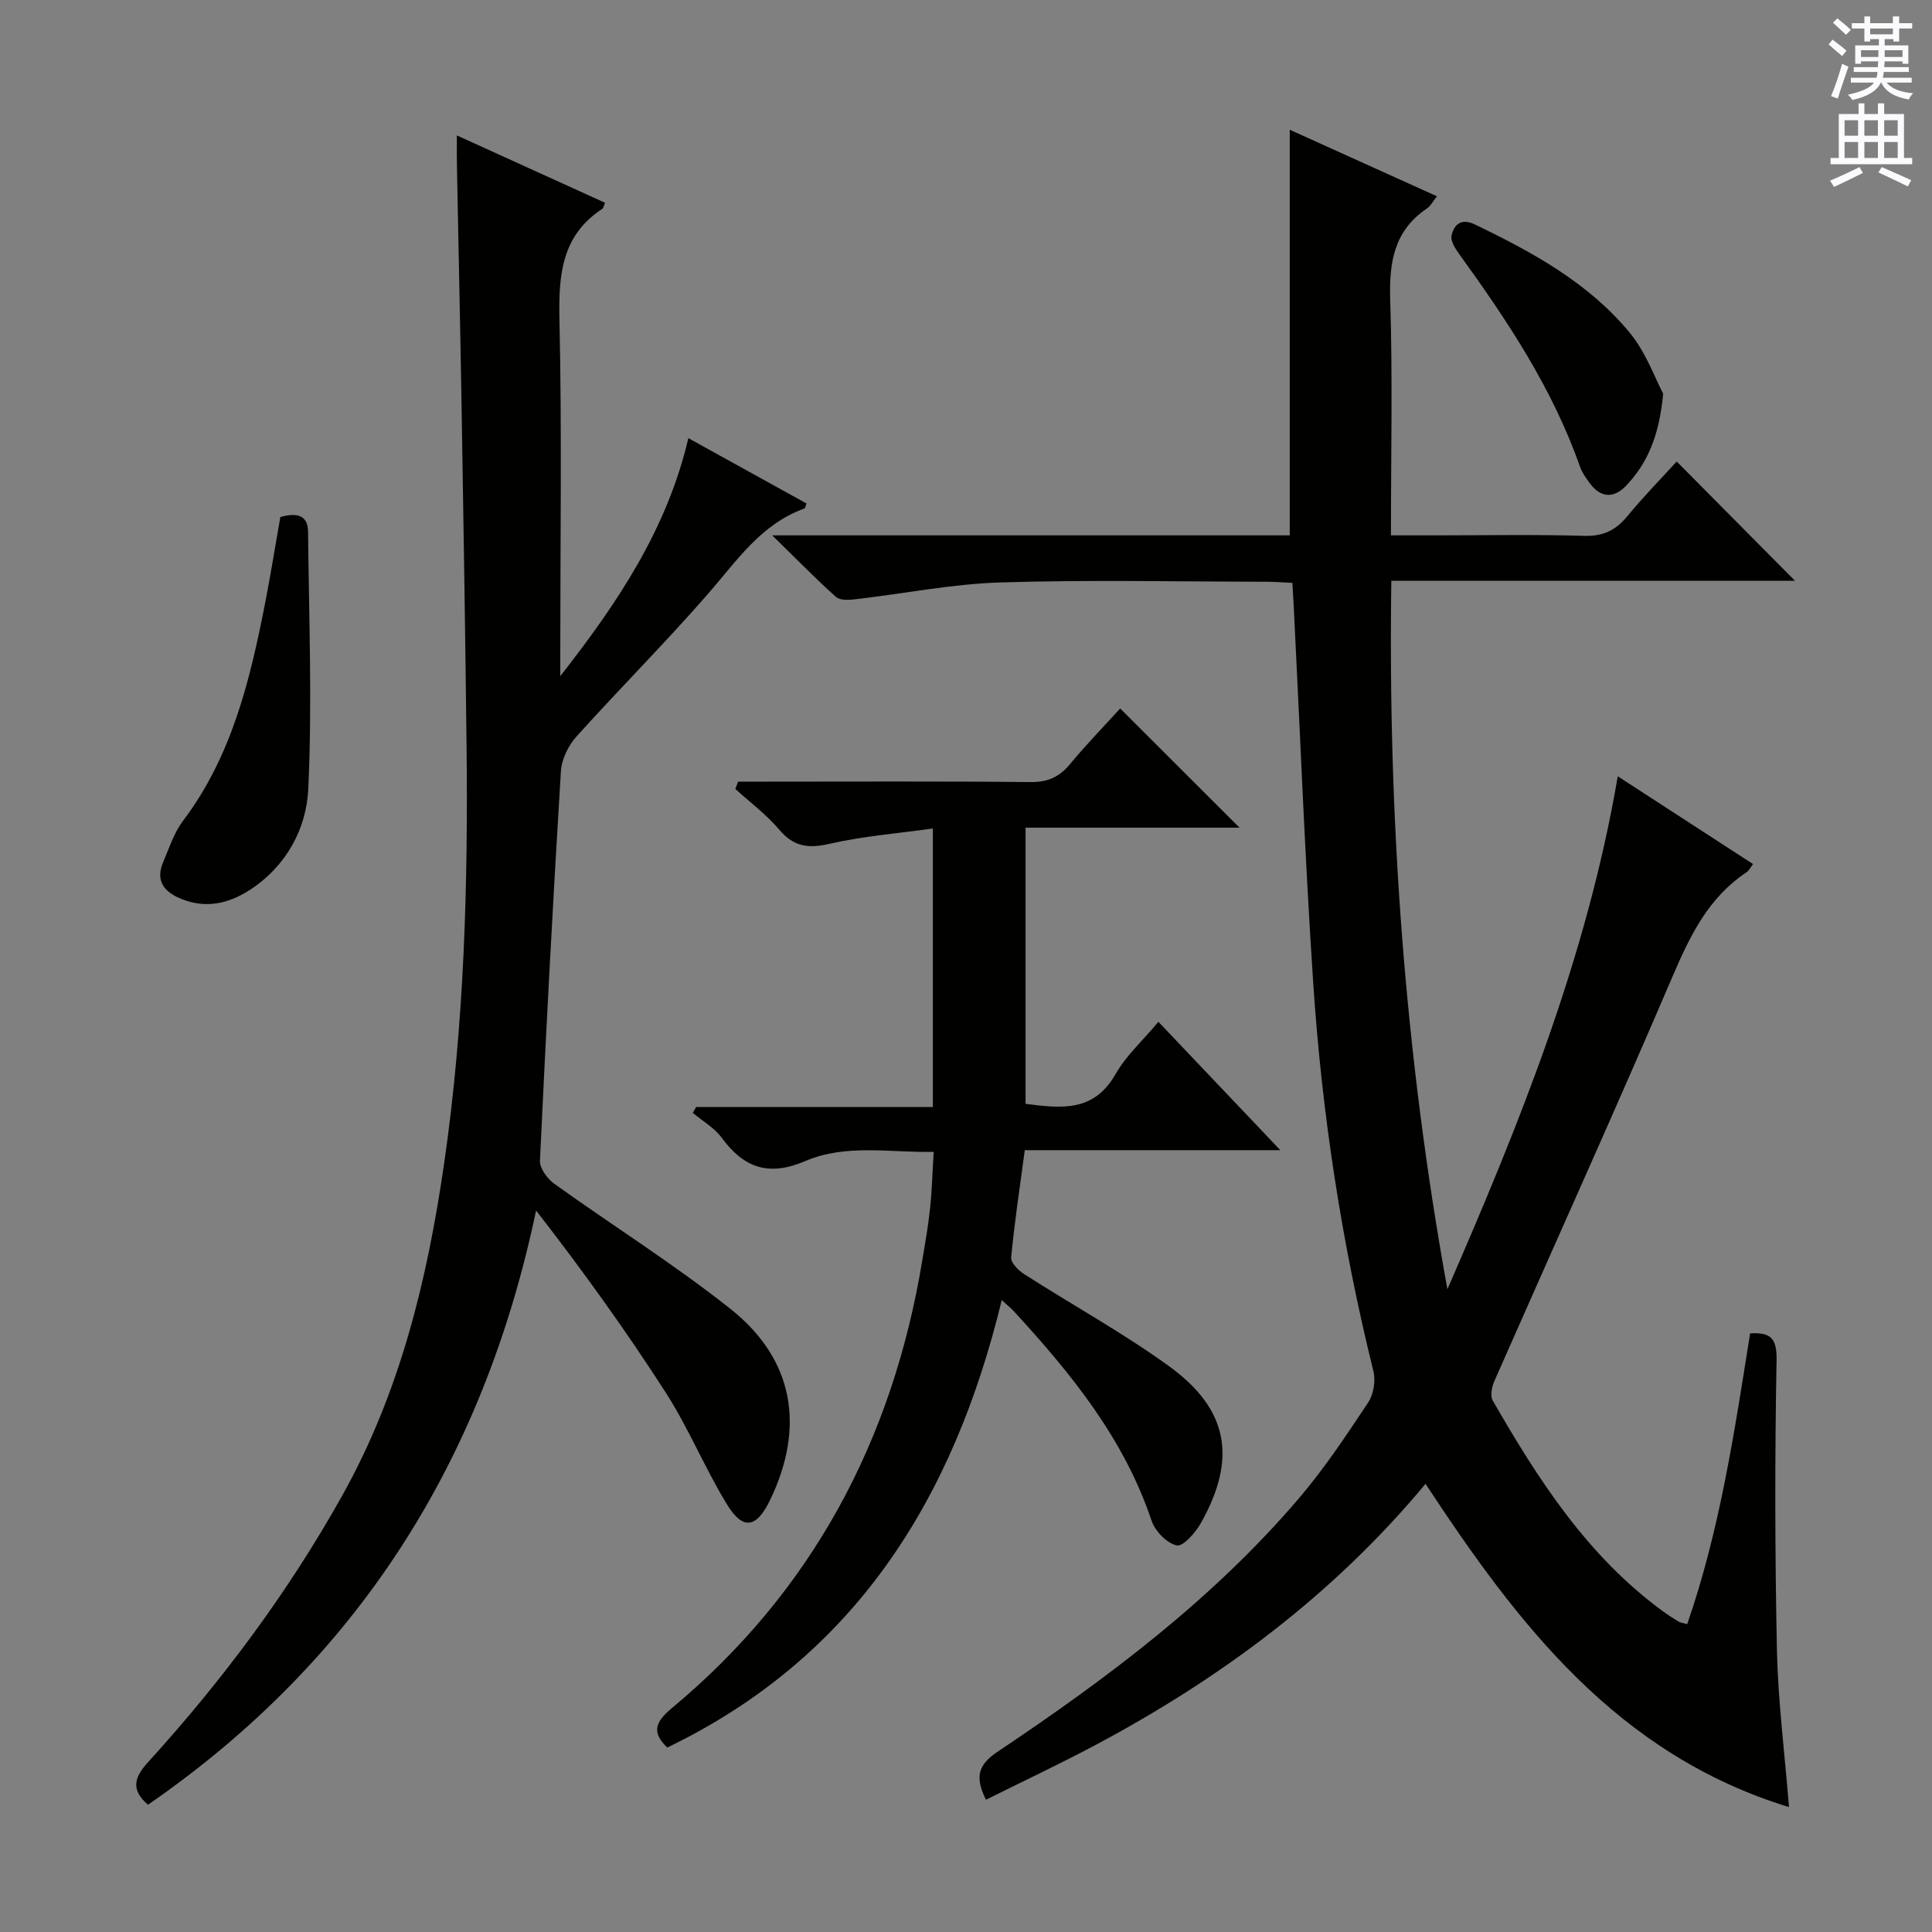 <svg enable-background="new 0 0 400 400" viewBox="0 0 400 400" xmlns="http://www.w3.org/2000/svg"><rect x="0" y="0" width="400" height="400" fill="#808080" stroke="none"/><g fill="#010100"><path d="m370.39 374.14c-35.56-10.92-56.09-37.78-75.25-66.93-19.07 22.94-42.3 40.19-68.19 54-7.43 3.96-15.06 7.54-22.82 11.41-2.31-4.67-1.67-7.21 2.39-9.93 22.73-15.21 44.59-31.58 62.46-52.54 5.26-6.18 9.79-13.01 14.29-19.79 1.12-1.69 1.57-4.5 1.08-6.48-6.57-26.51-10.69-53.41-12.48-80.62-1.72-26.05-2.72-52.14-4.04-78.21-.07-1.31-.15-2.61-.26-4.37-1.94-.09-3.72-.24-5.51-.24-18.33-.02-36.67-.42-54.98.15-10.05.32-20.04 2.34-30.07 3.49-1.3.15-3.11.24-3.93-.49-4.16-3.73-8.07-7.74-13.2-12.75h54.32 52.83c0-28.15 0-55.85 0-83.98 9.8 4.43 19.94 9.02 30.47 13.78-.84 1.06-1.3 2-2.05 2.51-6.89 4.64-7.87 11.24-7.62 19.03.51 15.96.15 31.95.15 48.66h9.09c10.33 0 20.67-.2 30.99.1 3.94.11 6.53-1.21 8.93-4.14 3.26-3.98 6.89-7.66 10.15-11.25 8.16 8.23 16.18 16.31 24.5 24.7-27.65 0-55.33 0-83.58 0-.72 49.64 2.82 98.29 11.61 146.67 14.92-34.24 28.88-68.71 35.27-106.2 9.57 6.21 18.6 12.08 28.01 18.18-.59.77-.86 1.37-1.33 1.68-7.84 5.2-11.66 13.01-15.27 21.43-12.02 28.1-24.64 55.95-36.96 83.93-.52 1.19-.89 3.05-.34 4.02 9.4 16.36 19.57 32.15 35.13 43.56 1.07.78 2.19 1.51 3.33 2.2.39.24.9.28 1.81.54 6.78-19.57 9.79-39.85 13.02-60.2 4.13-.23 5.57.83 5.48 5.59-.38 20.12-.34 40.27.08 60.39.26 10.41 1.59 20.81 2.49 32.1z"/><path d="m94.59 28.04c10.83 4.92 20.75 9.43 30.67 13.94-.28.68-.32 1.09-.54 1.24-8.51 5.57-9.09 13.79-8.89 23.05.51 22.98.17 45.98.17 68.97v4.75c11.7-14.96 22.07-30.27 26.52-49.27 8.25 4.56 16.36 9.04 24.46 13.52-.21.51-.25.97-.44 1.04-8.93 3.21-13.92 10.72-19.79 17.48-8.84 10.17-18.39 19.71-27.4 29.73-1.69 1.88-3.07 4.7-3.22 7.18-1.65 26.87-3.08 53.75-4.34 80.64-.07 1.57 1.52 3.74 2.96 4.77 12.14 8.72 24.86 16.68 36.54 25.96 13.06 10.38 15.42 24.35 8.2 39.42-2.85 5.95-5.66 6.47-9.02.94-4.57-7.5-7.92-15.75-12.66-23.12-8.24-12.82-17.15-25.2-26.82-37.66-10.89 51.95-37.03 93.12-80.35 123.03-3.62-3.1-2.85-5.67.03-8.83 15.39-16.92 28.99-35.15 40.18-55.17 11.96-21.39 17.6-44.64 21.08-68.61 4.2-28.89 5-57.95 4.66-87.07-.26-22.8-.62-45.61-1-68.41-.28-16.97-.66-33.94-.98-50.91-.05-1.84-.02-3.65-.02-6.61z"/><path d="m207.4 269.17c-9.96 41.13-30.31 73.86-69.25 92.64-2.96-2.86-2.86-5 .83-8.06 29.16-24.22 45.81-55.57 51.96-92.74.6-3.6 1.24-7.2 1.62-10.83.39-3.62.48-7.27.75-11.7-9.05.19-18.15-1.71-26.57 1.9-7.55 3.24-12.69 1.47-17.3-4.8-1.52-2.07-3.97-3.47-6-5.17.23-.41.46-.81.69-1.22h49.01c0-19.21 0-37.9 0-57.66-7.17 1.01-14.4 1.57-21.38 3.17-4.4 1.01-7.42.63-10.42-2.92-2.65-3.14-6.04-5.65-9.1-8.44.19-.5.39-1.01.58-1.51h5.11c18.49 0 36.98-.1 55.47.09 3.52.03 5.9-1.04 8.1-3.68 3.48-4.19 7.29-8.11 10.42-11.56 8.21 8.2 16.29 16.27 24.71 24.68-14.7 0-29.38 0-44.3 0v57.18c7.26.91 14.08 1.82 18.6-6.11 2.19-3.84 5.63-6.96 8.91-10.87 8.22 8.65 16.3 17.16 25.24 26.57-18.2 0-35.34 0-52.91 0-1.04 7.81-2.14 15-2.82 22.22-.1 1.08 1.5 2.69 2.7 3.45 9.93 6.36 20.31 12.08 29.86 18.96 12.44 8.97 14.25 19.16 6.73 32.56-1.12 1.99-3.7 4.93-5 4.64-2.05-.44-4.49-2.94-5.21-5.1-5.71-17.02-16.67-30.5-28.55-43.41-.54-.57-1.14-1.05-2.48-2.28z"/><path d="m58.04 107.05c3.5-.99 5.71-.36 5.74 3.03.18 17.74.87 35.52.05 53.22-.38 8.28-4.54 16.02-12.06 20.92-4.36 2.84-9.08 3.96-14.18 1.91-3.62-1.45-5.48-3.75-3.78-7.71 1.23-2.88 2.22-6.01 4.07-8.46 10.15-13.43 13.9-29.21 17.04-45.23 1.13-5.84 2.07-11.71 3.12-17.68z"/><path d="m344.34 81.5c-.82 8.84-3.28 14.39-7.62 19.01-2.51 2.67-5.27 2.67-7.58-.47-.78-1.06-1.59-2.19-2.02-3.41-5.68-16.21-15.07-30.29-25.03-44.06-.81-1.12-1.83-2.74-1.56-3.84.55-2.25 1.97-3.63 4.82-2.26 11.91 5.73 23.5 12.05 32.04 22.38 3.42 4.15 5.31 9.59 6.95 12.65z"/></g><path d="m378.6 9.2.8-1c.9.7 1.9 1.4 2.9 2.3l-.9 1.1c-1.1-.9-2-1.7-2.8-2.4zm.5 10.7c.9-2.1 1.6-4.3 2.3-6.7.4.2.8.4 1.3.6-.7 2.1-1.5 4.3-2.2 6.6zm.4-15.2.9-.9c1 .8 2 1.6 2.8 2.4l-1 1c-1-.9-1.9-1.8-2.7-2.5zm12.5-1.3h1.2v1.4h2.7v1.1h-2.7v2.7h-1.2v-.5h-1.8v1.3h4.9v3.8h-1.2v-.5h-3.7c0 .4-.1.9-.1 1.2h5.1v1h-5.2c0 .5-.1.9-.2 1.2h6v1h-5.2c1.1 1.3 2.9 2 5.5 2.2-.4.4-.7.8-.9 1.3-2.9-.5-4.8-1.6-5.7-3.5h-.1c-.8 1.7-2.7 2.9-5.9 3.6-.2-.4-.6-.8-.9-1.1 2.8-.6 4.6-1.4 5.4-2.5h-4.8v-1h5.3c.1-.3.2-.7.2-1.2h-4.9v-1h5c0-.4 0-.8.1-1.2h-3.6v.5h-1.2v-3.8h4.9v-1.3h-1.8v.5h-1.2v-2.7h-2.6v-1.1h2.6v-1.4h1.2v1.4h4.7v-1.4zm-6.7 8.4h3.6c0-.4 0-.9 0-1.4h-3.6zm1.9-4.7h4.7v-1.2h-4.7zm6.7 3.3h-3.7v1.4h3.7z" fill="#fbfafc"/><path d="m384.7 21.4h1.3v2.2h2.8v-2.2h1.3v2.2h4.1v9.1h1.7v1.3h-16.9v-1.3h1.7v-9.1h4.1v-2.2zm.3 13.2.7 1.2c-1.8.9-3.8 1.9-6 2.9-.2-.4-.5-.8-.8-1.3 2.4-1 4.4-2 6.1-2.8zm-3.1-6.5h2.8v-3.2h-2.8zm0 4.6h2.8v-3.3h-2.8zm4.1-4.6h2.8v-3.2h-2.8zm0 4.6h2.8v-3.3h-2.8zm3.6 1.9c2.1.9 4.1 1.8 6.1 2.7l-.7 1.3c-2.2-1.1-4.2-2-6.1-2.9zm3.3-9.7h-2.8v3.2h2.8zm-2.8 7.8h2.8v-3.3h-2.8z" fill="#fbfafc"/></svg>